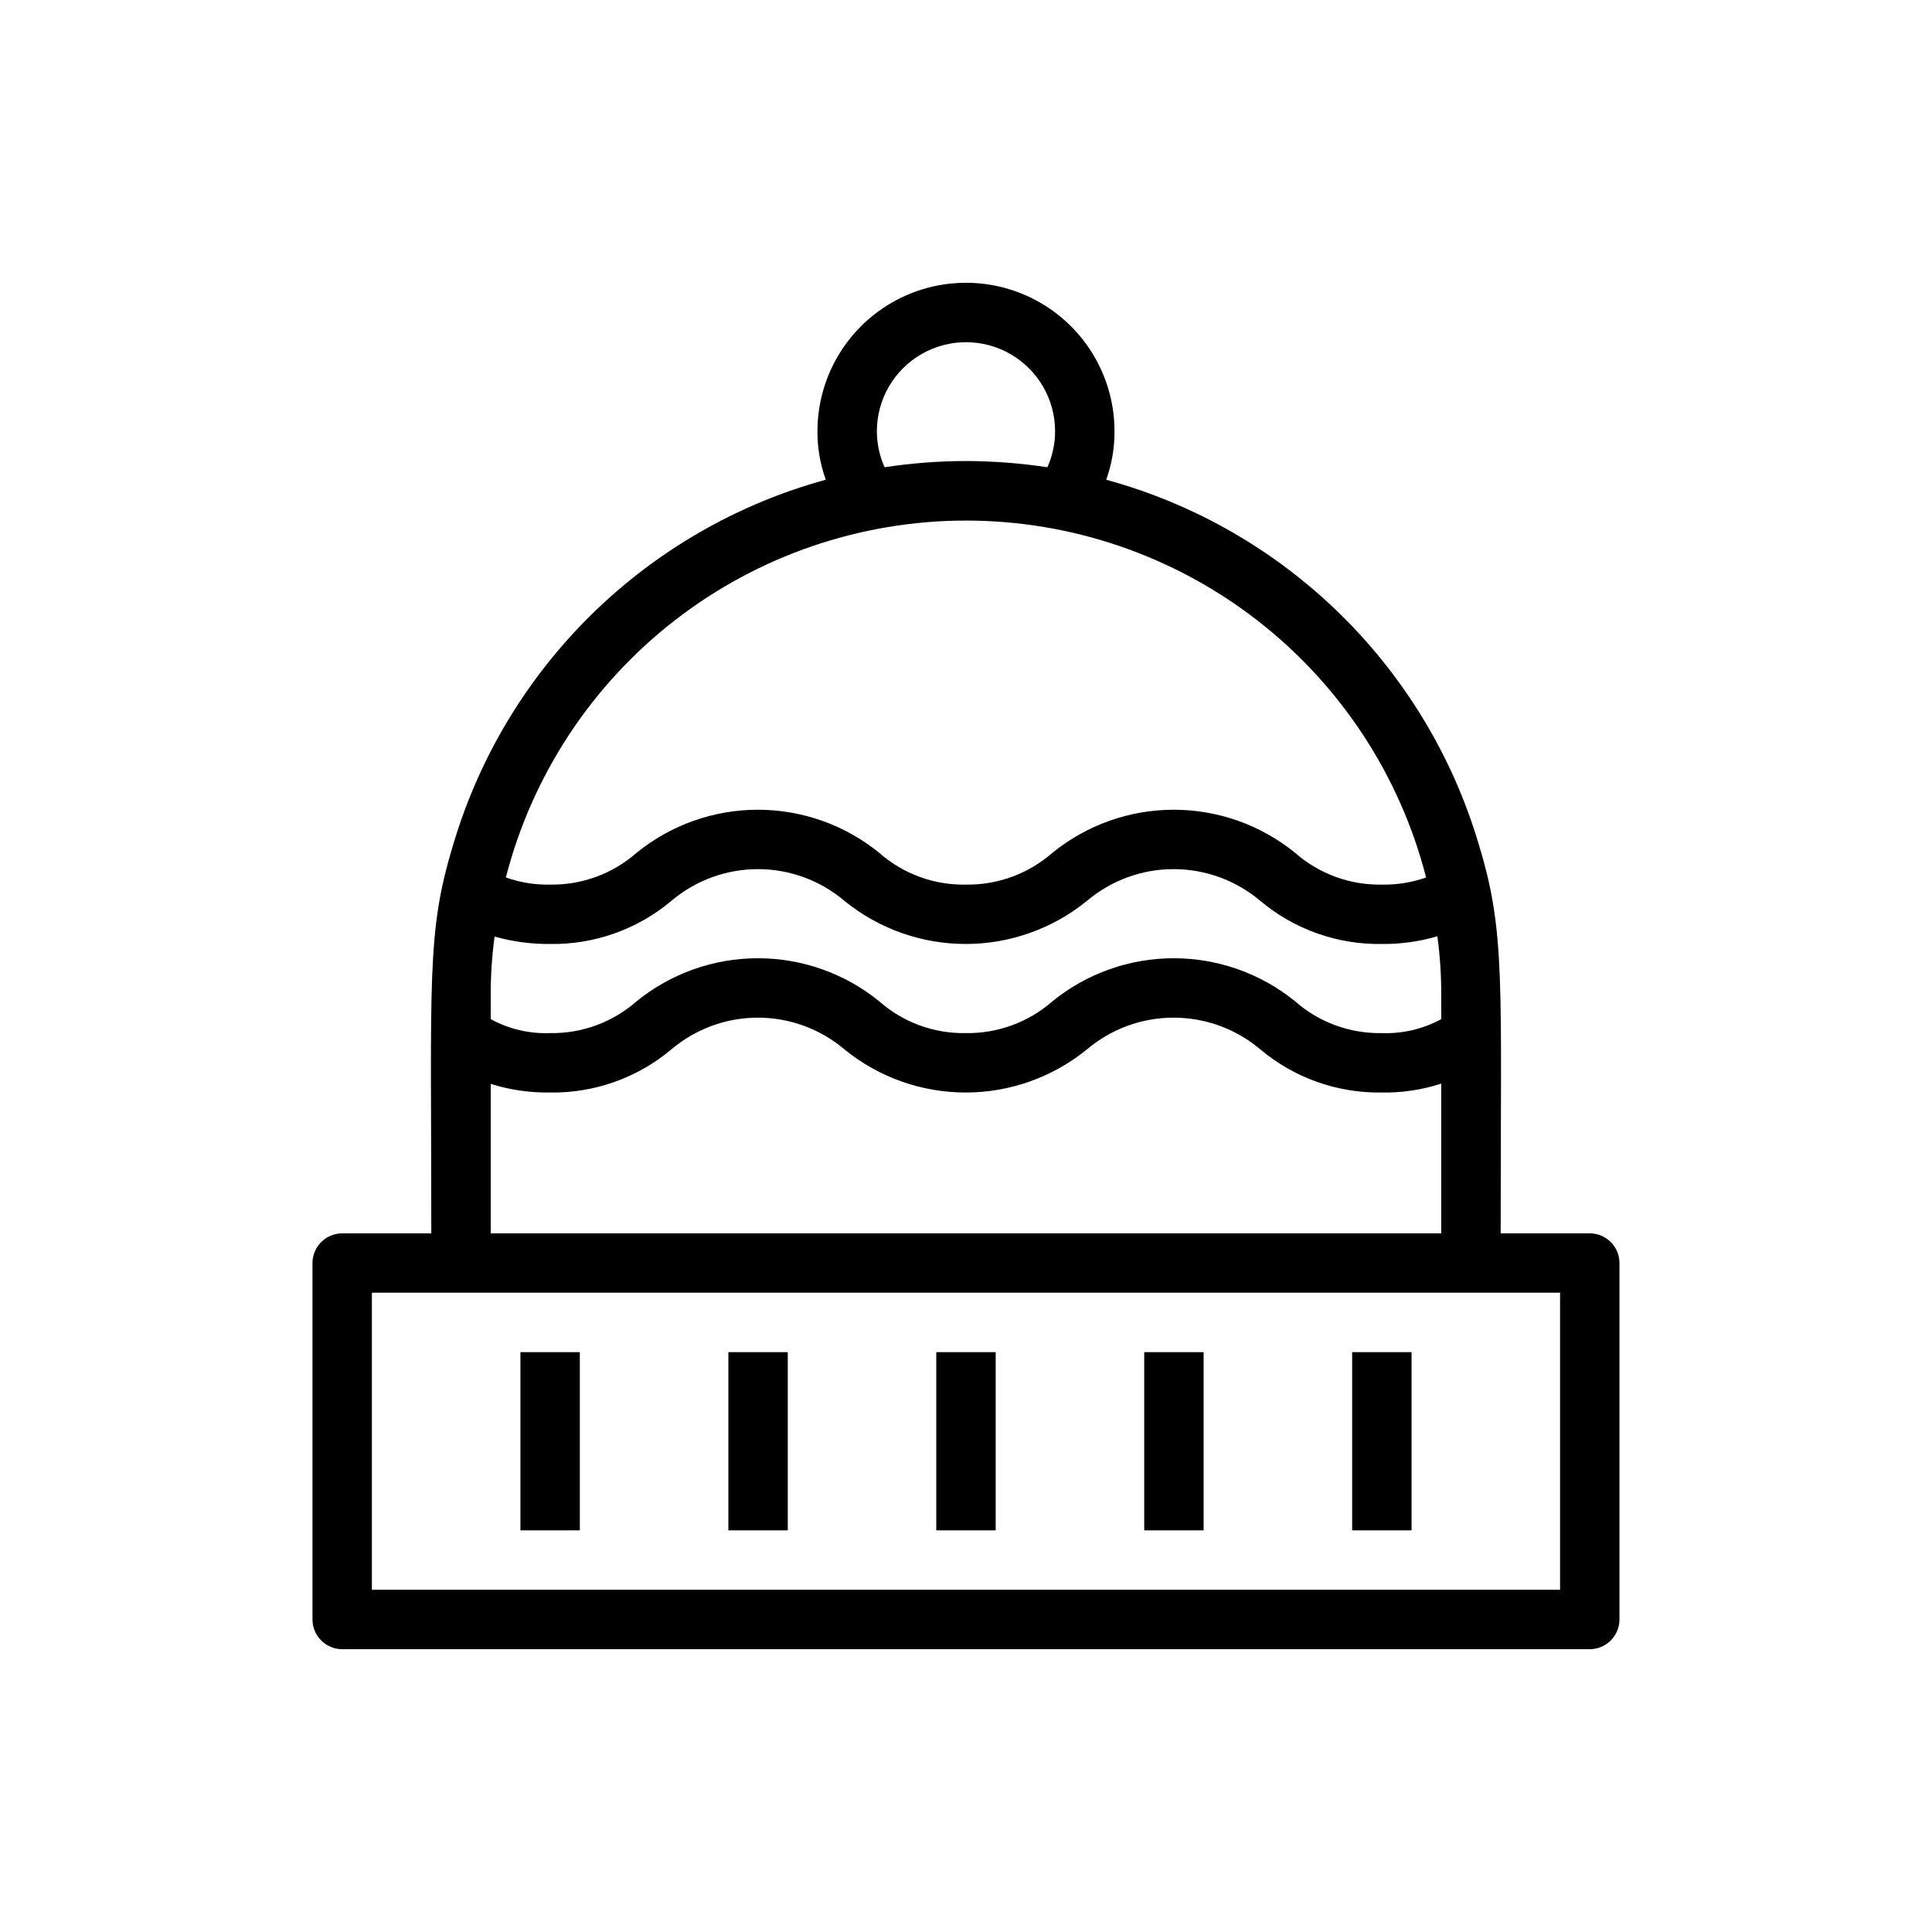 <?xml version="1.0" encoding="UTF-8"?>
<!-- Uploaded to: ICON Repo, www.svgrepo.com, Generator: ICON Repo Mixer Tools -->
<svg fill="#000000" width="800px" height="800px" version="1.1" viewBox="144 144 512 512" xmlns="http://www.w3.org/2000/svg">
 <path d="m565.31 470.85h-23.617c0-67.078 1.297-79.742-5.746-102.89-13.934-47.211-51.312-83.848-98.793-96.828 1.48-4.113 2.227-8.457 2.203-12.832 0-14.062-7.504-27.055-19.68-34.086-12.18-7.031-27.184-7.031-39.359 0-12.18 7.031-19.684 20.023-19.684 34.086-0.023 4.375 0.723 8.719 2.207 12.832-47.492 13.016-84.867 49.676-98.797 96.906-7.059 23.195-5.746 35.488-5.746 102.81h-23.613c-4.344 0.012-7.859 3.527-7.875 7.871v94.465c0.016 4.344 3.531 7.859 7.875 7.871h330.62c4.34-0.012 7.859-3.527 7.871-7.871v-94.465c-0.012-4.344-3.531-7.859-7.871-7.871zm-188.93-212.55c0-8.438 4.5-16.23 11.809-20.449 7.305-4.219 16.309-4.219 23.613 0 7.309 4.219 11.809 12.012 11.809 20.449 0 3.285-0.699 6.531-2.047 9.527-7.137-1.078-14.348-1.633-21.566-1.652-7.223 0.012-14.434 0.566-21.57 1.652-1.348-2.996-2.043-6.242-2.047-9.527zm23.617 23.656c27.938 0 55.082 9.297 77.156 26.418 22.078 17.125 37.832 41.105 44.781 68.164-3.789 1.344-7.793 1.984-11.809 1.891-8.418 0.141-16.586-2.863-22.91-8.422-9.09-7.387-20.445-11.418-32.156-11.418s-23.066 4.031-32.156 11.418c-6.352 5.559-14.543 8.562-22.988 8.422-8.418 0.156-16.594-2.848-22.906-8.422-9.09-7.387-20.445-11.418-32.156-11.418-11.711 0-23.066 4.031-32.156 11.418-6.324 5.559-14.492 8.562-22.91 8.422-3.992 0.086-7.965-0.555-11.727-1.891 6.957-27.055 22.715-51.027 44.789-68.148 22.074-17.121 49.211-26.422 77.148-26.434zm-110.21 112.21c11.73 0.18 23.133-3.875 32.117-11.414 6.41-5.438 14.543-8.422 22.949-8.422s16.539 2.984 22.945 8.422c9.078 7.383 20.418 11.414 32.117 11.414 11.703 0 23.043-4.031 32.121-11.414 6.422-5.438 14.566-8.422 22.984-8.422 8.418 0 16.562 2.984 22.988 8.422 8.984 7.539 20.387 11.594 32.117 11.414 5.008 0.062 9.996-0.629 14.797-2.047 0.703 5.219 1.043 10.48 1.023 15.746v6.219c-4.844 2.633-10.309 3.91-15.82 3.699-8.418 0.141-16.586-2.859-22.91-8.422-9.09-7.387-20.445-11.414-32.156-11.414s-23.066 4.027-32.156 11.414c-6.352 5.562-14.543 8.562-22.988 8.422-8.418 0.156-16.594-2.848-22.906-8.422-9.09-7.387-20.445-11.414-32.156-11.414-11.711 0-23.066 4.027-32.156 11.414-6.324 5.562-14.492 8.562-22.91 8.422-5.484 0.211-10.926-1.066-15.742-3.699v-6.219c-0.02-5.238 0.32-10.473 1.023-15.664 4.789 1.348 9.746 2.012 14.719 1.965zm-15.742 37.078c5.094 1.598 10.406 2.367 15.742 2.285 11.73 0.176 23.133-3.875 32.117-11.418 6.41-5.438 14.543-8.422 22.949-8.422s16.539 2.984 22.945 8.422c9.078 7.387 20.418 11.418 32.117 11.418 11.703 0 23.043-4.031 32.121-11.418 6.422-5.438 14.566-8.422 22.984-8.422 8.418 0 16.562 2.984 22.988 8.422 8.984 7.543 20.387 11.594 32.117 11.418 5.367 0.105 10.719-0.695 15.82-2.363v39.676h-251.9zm283.39 134.06h-314.88v-78.723h314.88zm-165.31-62.977h15.742v47.23h-15.742zm55.105 0h15.742v47.23h-15.742zm55.105 0h15.742v47.23h-15.742zm-165.31 0h15.742v47.23h-15.742zm-55.105 0h15.742v47.23h-15.742z"/>
</svg>
